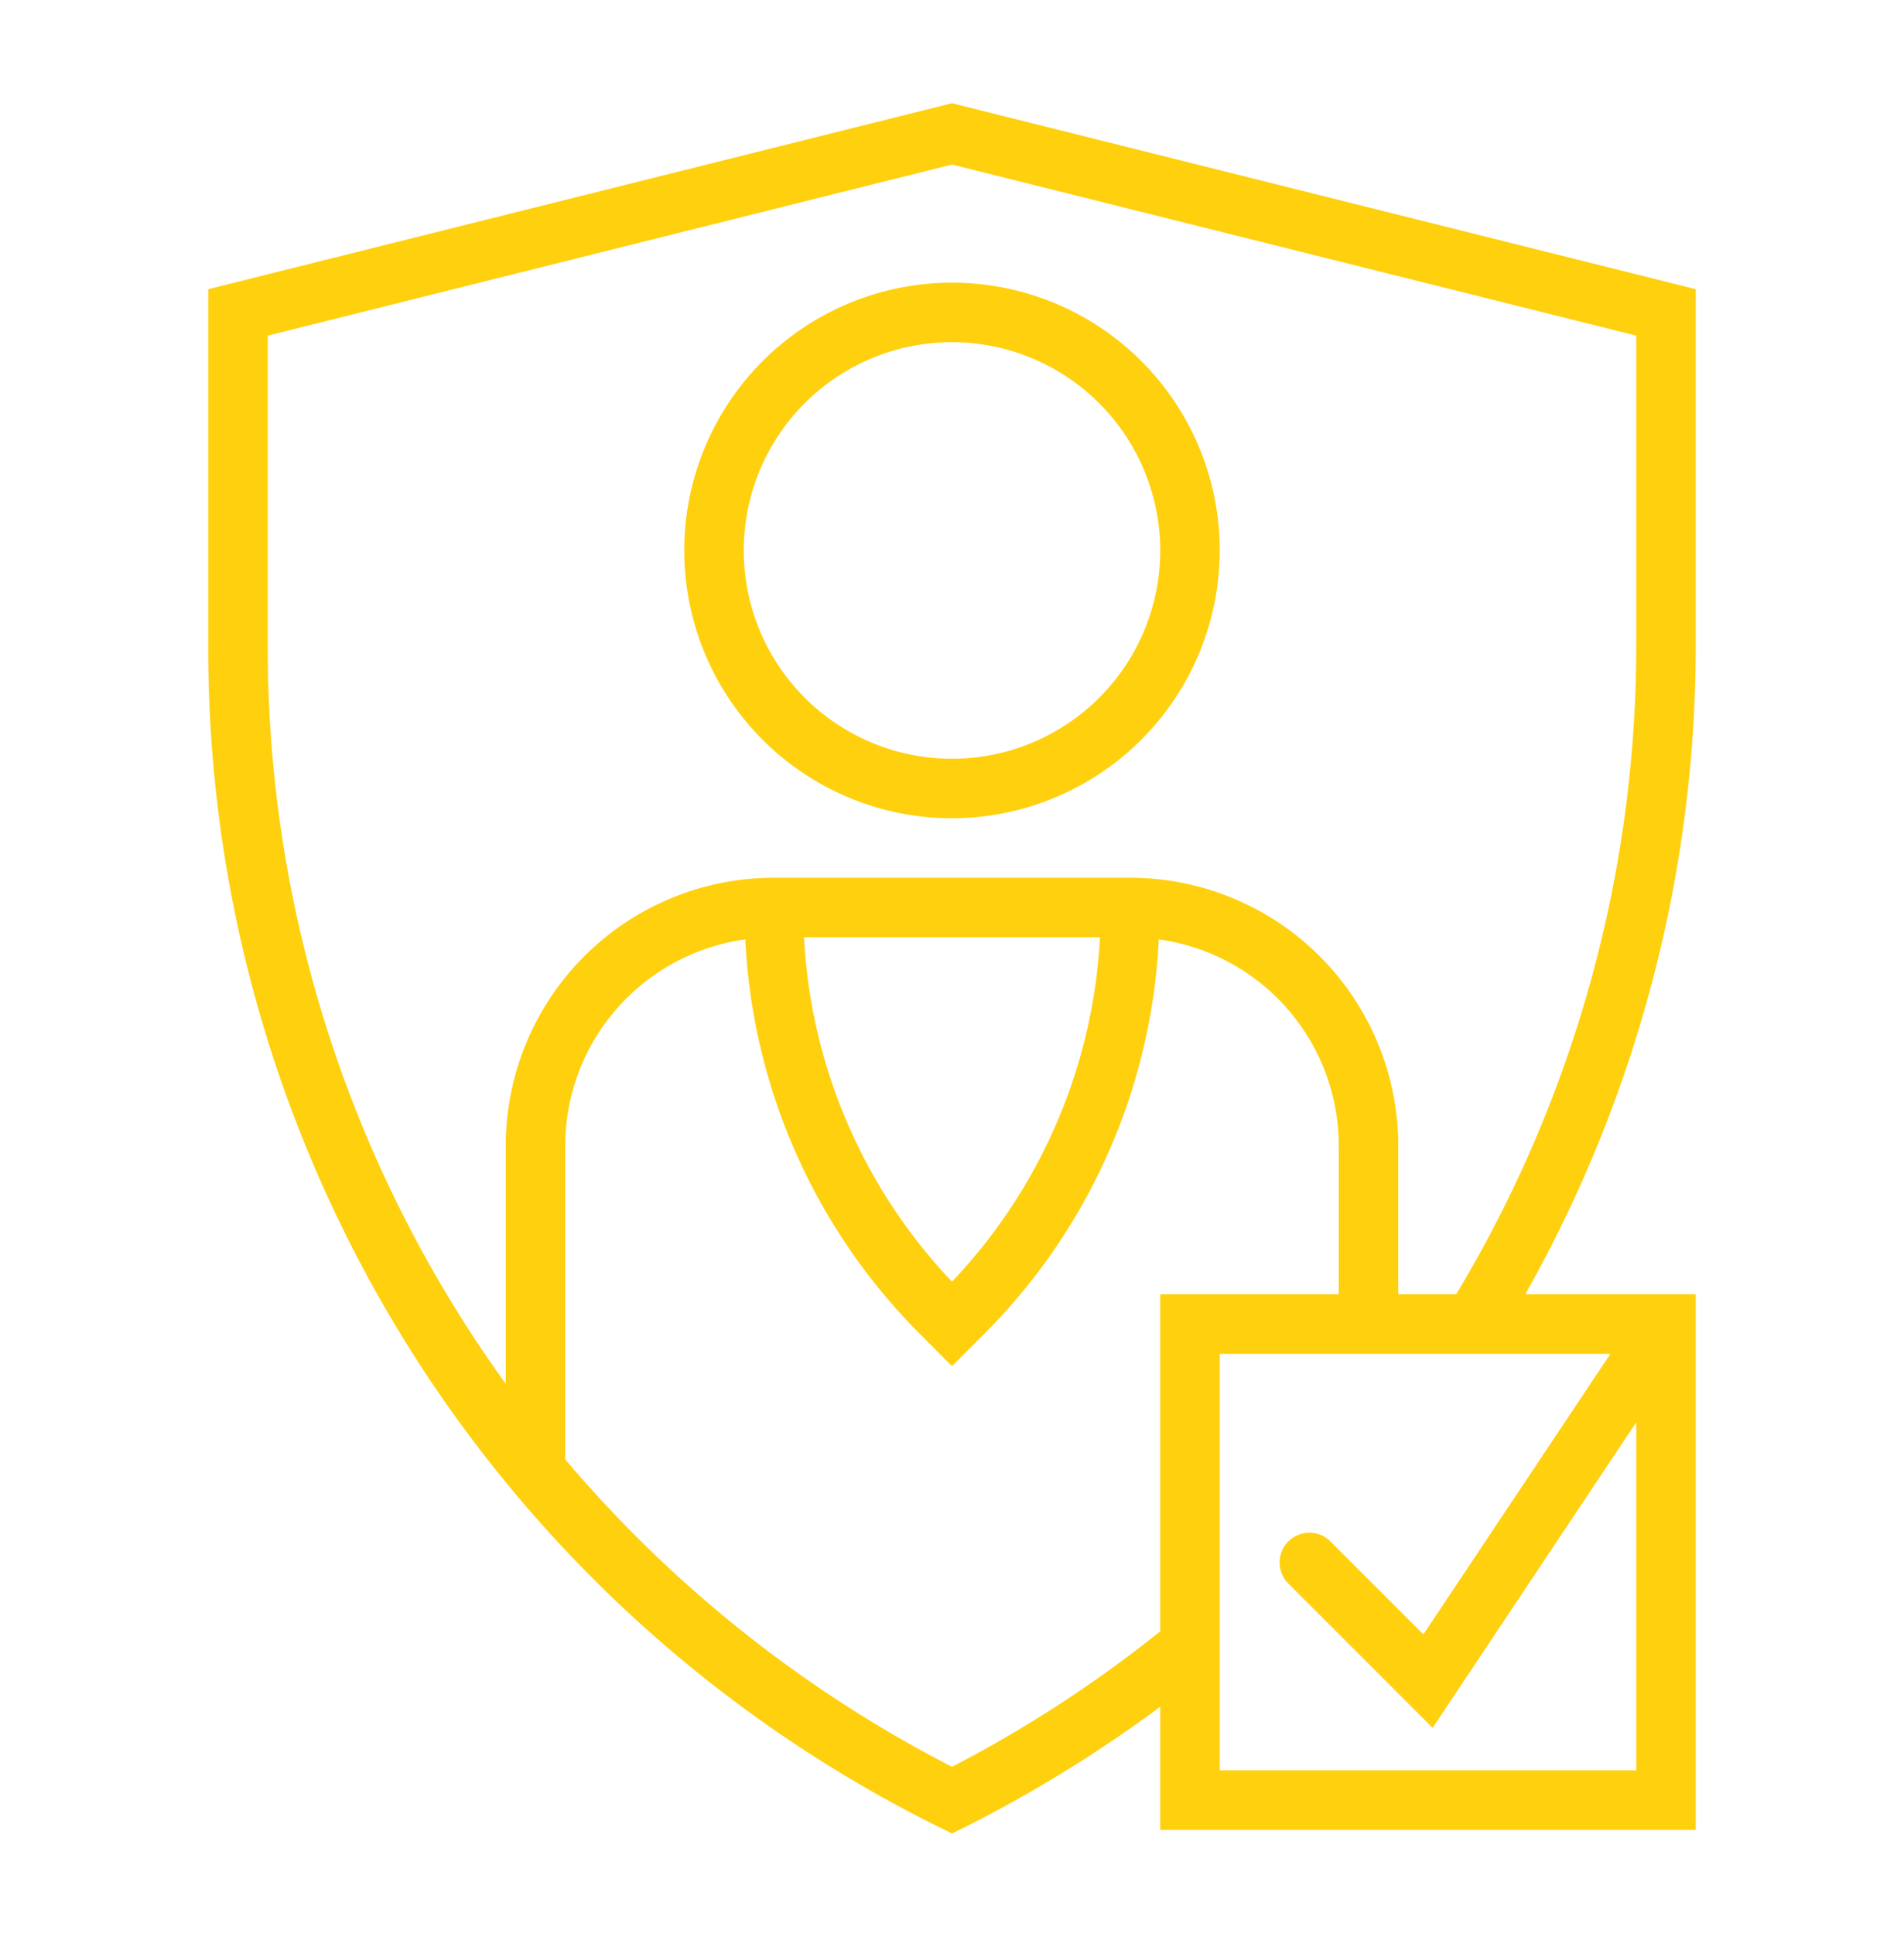 <svg xmlns="http://www.w3.org/2000/svg" width="64" height="65" fill="none"><path fill="#FFD00E" d="M32 27.5a9 9 0 1 1 9-9 9.01 9.01 0 0 1-9 9Zm0-16a7 7 0 1 0 7 7 7.008 7.008 0 0 0-7-7Z"/><path fill="#FFD00E" d="m57 9.719-25-6.25-25 6.25V21.67A44.17 44.17 0 0 0 31.553 61.4l.451.22.447-.222A44.799 44.799 0 0 0 39 57.36v4.14h18v-18h-5.732A44.332 44.332 0 0 0 57 21.67V9.72ZM39 54.826a42.205 42.205 0 0 1-7 4.553 42.48 42.48 0 0 1-13-10.33v-10.55a7.005 7.005 0 0 1 6.052-6.927 20.146 20.146 0 0 0 5.9 13.29L32 45.915l1.051-1.052a20.152 20.152 0 0 0 5.9-13.291A7 7 0 0 1 45 38.5v5h-6v11.326ZM36.974 31.5A18.17 18.17 0 0 1 32 43.075 18.17 18.17 0 0 1 27.026 31.5h9.948Zm17.158 14-6.287 9.43-3.138-3.137a1 1 0 0 0-1.414 1.414l4.862 4.863L55 47.8v11.7H41v-14h13.132ZM55 21.67a42.267 42.267 0 0 1-6.054 21.83H47v-5a9.01 9.01 0 0 0-9-9H26a9.01 9.01 0 0 0-9 9v8.009A42.266 42.266 0 0 1 9 21.67V11.28l23-5.75 23 5.75v10.39Z"/></svg>